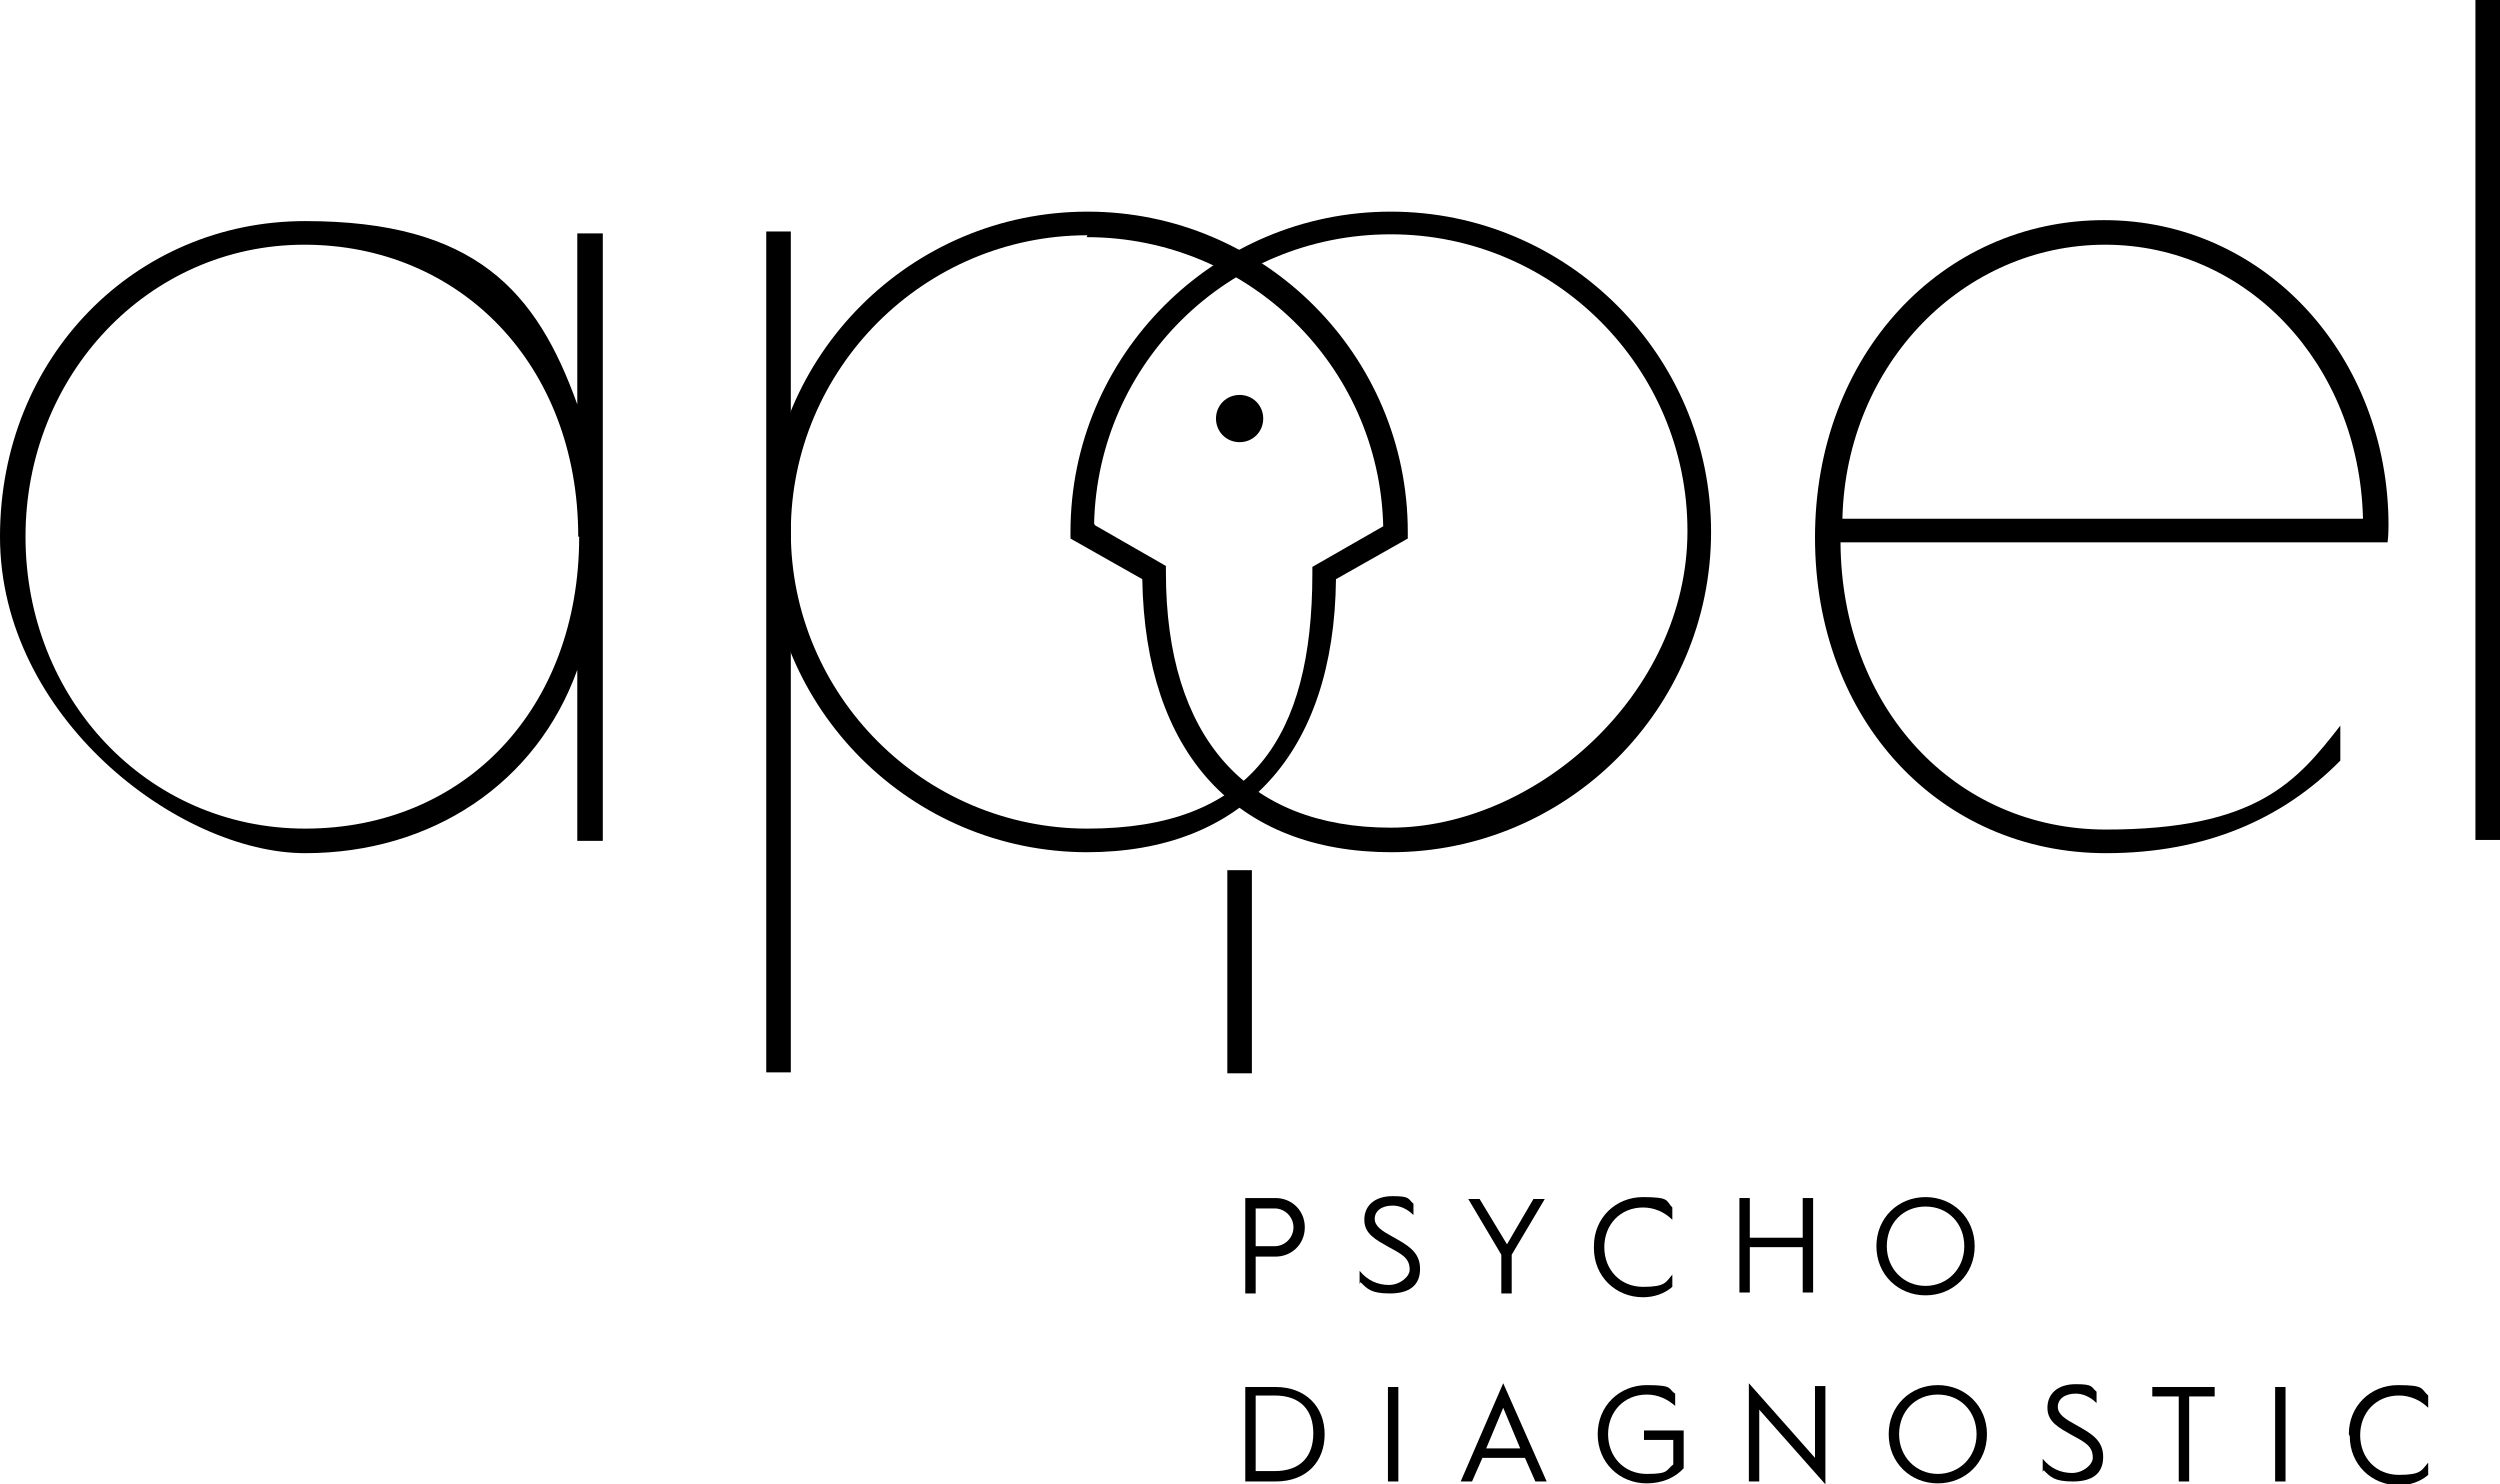 <svg xmlns="http://www.w3.org/2000/svg" id="Calque_1" data-name="Calque 1" viewBox="0 0 264.6 157.1"><defs><style>.cls-1 { fill: #000; stroke-width: 0px; }</style></defs><g id="b"><g><path class="cls-1" d="M131.8 126.8h3.2c1.7.0 3.1 1.3 3.1 3.1s-1.4 3.1-3.1 3.1h-2.1v3.9h-1.1v-10h0zM134.9 131.9c1.1.0 2-.9 2-2s-.9-2-2-2h-2v4h2z"/><path class="cls-1" d="M143.9 135.9v-1.4c.8 1 1.9 1.5 3.1 1.5s2.2-.9 2.2-1.6c0-1.2-.7-1.6-2.2-2.4-1.4-.8-2.6-1.4-2.6-2.9s1.1-2.5 3-2.5 1.6.3 2.2.8v1.2c-.7-.7-1.5-1-2.2-1-1.2.0-1.9.6-1.9 1.4s.8 1.3 1.9 1.9c1.6.9 2.9 1.6 2.9 3.4s-1.2 2.6-3.2 2.6-2.4-.5-3.1-1.2h0z"/><path class="cls-1" d="M158.9 132.8l-3.5-5.9h1.2l2.9 4.8 2.8-4.8h1.2l-3.5 5.9v4.1h-1.1v-4.1h0z"/><path class="cls-1" d="M168.7 131.9c0-3 2.3-5.2 5.2-5.2s2.4.4 3.1 1.1v1.3c-.8-.8-1.9-1.3-3.1-1.3-2.4.0-4.1 1.8-4.1 4.2s1.7 4.2 4.1 4.2 2.4-.5 3.1-1.3v1.3c-.8.7-1.9 1.1-3.1 1.1-2.9.0-5.2-2.2-5.2-5.2h0z"/><path class="cls-1" d="M184.1 126.8h1.1v4.2h5.6v-4.2h1.1v10h-1.1V132h-5.6v4.8h-1.1v-10z"/><path class="cls-1" d="M198.6 131.9c0-3 2.3-5.2 5.2-5.2s5.2 2.2 5.2 5.2-2.3 5.2-5.2 5.2-5.2-2.2-5.2-5.2zM207.9 131.9c0-2.4-1.7-4.2-4.1-4.2s-4.1 1.8-4.1 4.2 1.8 4.2 4.1 4.2 4.1-1.8 4.1-4.2z"/><path class="cls-1" d="M131.8 146.8h3.2c3.2.0 5.2 2.1 5.2 5s-1.9 5-5.2 5h-3.2v-10h0zM134.9 155.7c2.8.0 4.1-1.6 4.1-4s-1.3-4-4.1-4h-2v8h2 0z"/><path class="cls-1" d="M146.9 146.8h1.1v10h-1.1v-10z"/><path class="cls-1" d="M159.1 146.4l4.6 10.4h-1.2l-1.1-2.5h-4.5l-1.1 2.5h-1.2l4.5-10.4zM160.9 153.3l-1.8-4.3-1.8 4.3h3.6.0z"/><path class="cls-1" d="M169.1 151.8c0-3 2.3-5.2 5.2-5.2s2.2.4 3 .9v1.3c-.8-.7-1.8-1.2-3-1.2-2.4.0-4.1 1.8-4.1 4.2s1.7 4.2 4.1 4.2 2-.4 2.8-1v-2.6H174v-1h4.2v4c-.9 1-2.3 1.6-3.9 1.6-2.9.0-5.2-2.2-5.2-5.2h0z"/><path class="cls-1" d="M186.2 149.2v7.6h-1.1v-10.4l7 7.9v-7.6h1.1v10.4l-7-7.9z"/><path class="cls-1" d="M199.9 151.8c0-3 2.3-5.2 5.2-5.2s5.2 2.2 5.2 5.2-2.3 5.2-5.2 5.2-5.2-2.2-5.2-5.2zM209.2 151.8c0-2.4-1.7-4.2-4.1-4.2s-4.1 1.8-4.1 4.2 1.8 4.2 4.1 4.2 4.1-1.8 4.1-4.2z"/><path class="cls-1" d="M216.2 155.8v-1.4c.8 1 1.9 1.5 3.1 1.5s2.2-.9 2.2-1.6c0-1.2-.7-1.6-2.2-2.4-1.4-.8-2.6-1.4-2.6-2.9s1.1-2.5 3-2.5 1.6.3 2.2.8v1.2c-.7-.7-1.5-1-2.2-1-1.2.0-1.9.6-1.9 1.4s.8 1.3 1.9 1.9c1.6.9 2.9 1.6 2.9 3.4s-1.2 2.6-3.2 2.6-2.4-.5-3.1-1.2h0z"/><path class="cls-1" d="M230.5 147.8h-2.7v-1h6.6v1h-2.7v9h-1.1v-9h0z"/><path class="cls-1" d="M240.8 146.8h1.1v10h-1.1v-10z"/><path class="cls-1" d="M248.6 151.8c0-3 2.3-5.2 5.2-5.2s2.4.4 3.2 1.1v1.3c-.8-.8-1.9-1.3-3.1-1.3-2.4.0-4.1 1.8-4.1 4.2s1.7 4.2 4.1 4.2 2.4-.5 3.1-1.3v1.3c-.8.7-1.9 1.1-3.1 1.1-2.9.0-5.2-2.2-5.2-5.2h0z"/></g><g><path class="cls-1" d="M0 56.8c0-19 14.3-33.4 32.3-33.4s24.5 7.4 28.8 19.4V24.7h2.7V89h-2.7V70.9c-4.3 12-15.4 19.4-28.8 19.4S0 75.9.0 56.8zm61.2.0c0-18.2-12.5-30.9-29-30.9S2.7 39.7 2.7 56.8s12.8 30.9 29.6 30.9 29-12.6 29-30.9z"/><path class="cls-1" d="M192.1 56.9h0c0-19.4 13.5-33.6 30.6-33.6s30.1 14.5 30.1 32.3c0 0 0 1.2-.1 1.8h-57.9c.1 17.5 12.1 30.4 28.1 30.4s20.2-5.1 24.8-11v3.7c-6.1 6.2-14.3 9.8-24.8 9.8-17.5.0-30.8-14-30.8-33.4h0zm58-2c-.4-16.5-12.4-29-27.3-29s-27.4 12.5-27.8 29h55.1z"/><path class="cls-1" d="M262 0h2.7v88.9H262V0z"/></g><g><g><path class="cls-1" d="M115.1 90.2c-18.7.0-33.9-15.2-33.9-33.9s15.2-33.9 33.9-33.9S149 37.6 149 56.3v.7l-7.6 4.3c-.2 18.4-9.8 28.9-26.4 28.9zm0-65.3c-17.3.0-31.4 14.1-31.4 31.4s14.1 31.4 31.4 31.4 23.8-9.6 23.8-27V60l7.5-4.3c-.4-17-14.3-30.6-31.4-30.6h0z"/><path class="cls-1" d="M147.3 90.2c-16.5.0-26.1-10.5-26.4-28.9l-7.6-4.3v-.7c0-18.7 15.2-33.9 33.9-33.9s33.9 15.2 33.9 33.9-15.2 33.9-33.9 33.9h0zM115.9 55.6l7.5 4.3v.7c0 17.4 8.5 27 23.8 27s31.4-14.1 31.4-31.4-14.1-31.4-31.4-31.4-31 13.7-31.4 30.6h0z"/></g><path class="cls-1" d="M131.2 46.8c-1.4.0-2.5-1.1-2.5-2.5s1.1-2.5 2.5-2.5 2.5 1.1 2.5 2.5-1.1 2.5-2.5 2.5z"/><rect class="cls-1" x="129.9" y="92.1" width="2.6" height="21.5"/></g><rect class="cls-1" x="81.1" y="24.5" width="2.6" height="89"/></g></svg>
